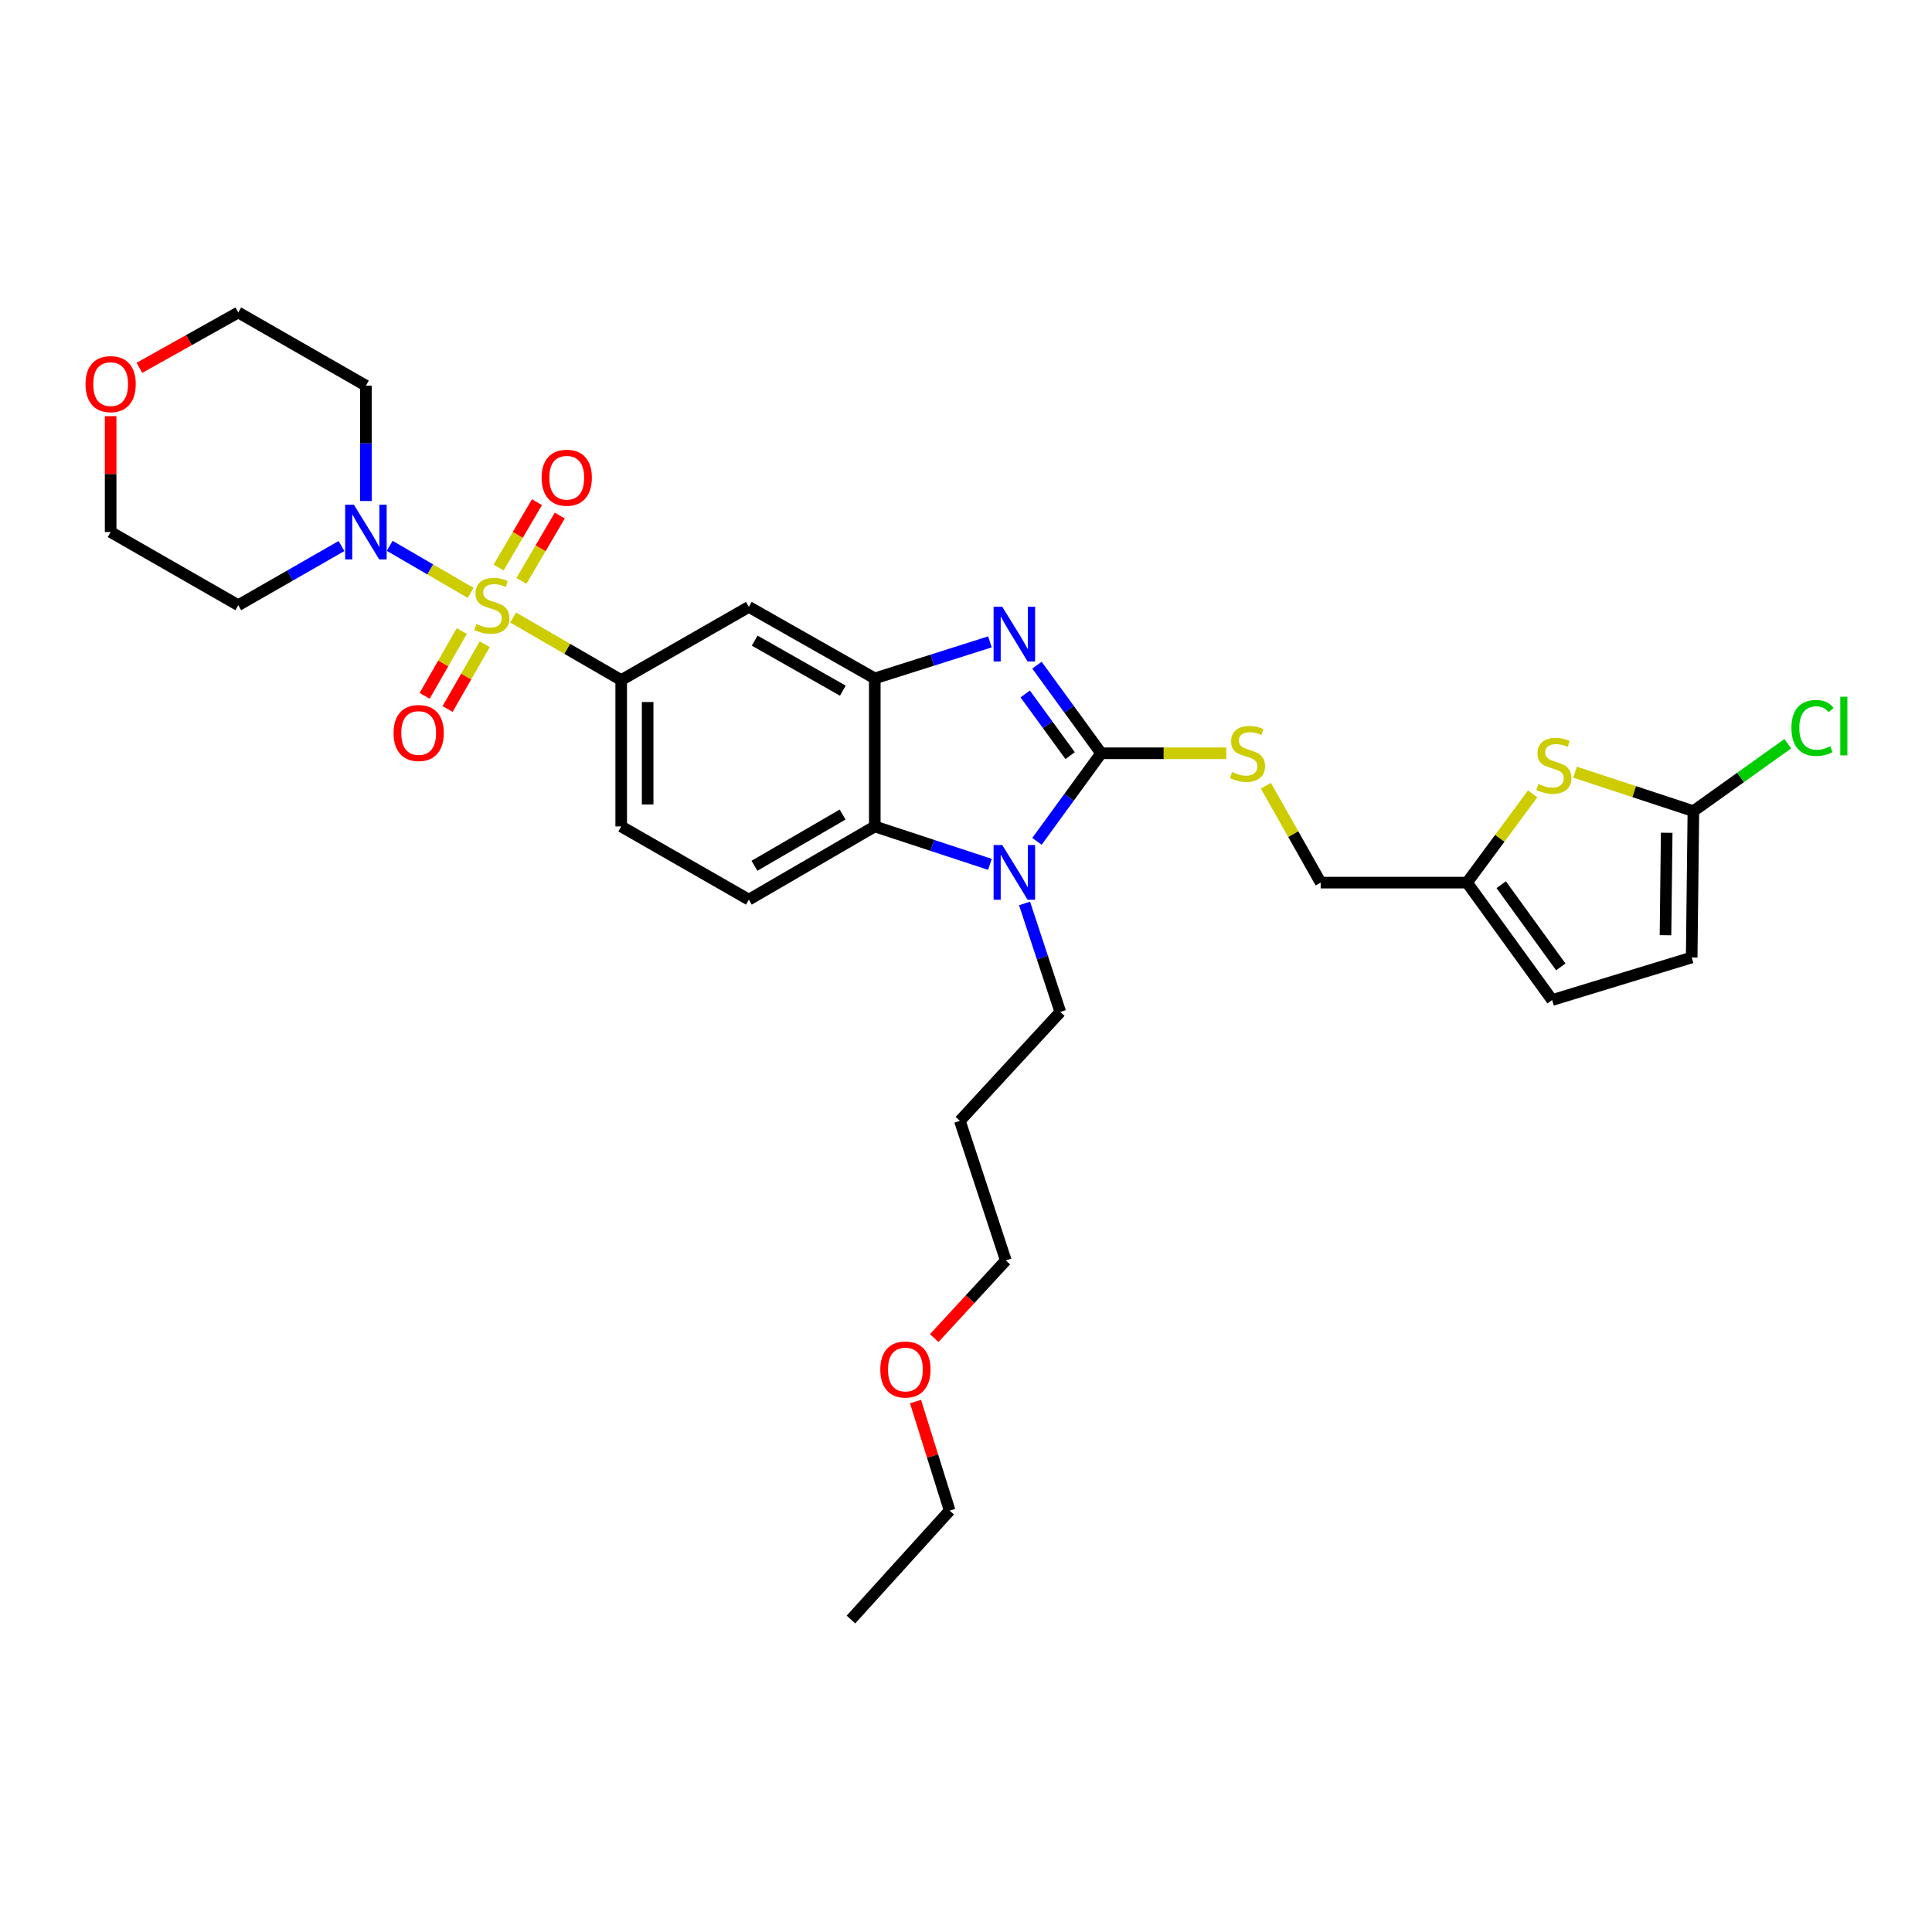 <?xml version='1.0' encoding='iso-8859-1'?>
<svg version='1.1' baseProfile='full'
              xmlns='http://www.w3.org/2000/svg'
                      xmlns:rdkit='http://www.rdkit.org/xml'
                      xmlns:xlink='http://www.w3.org/1999/xlink'
                  xml:space='preserve'
width='1000px' height='1000px' viewBox='0 0 1000 1000'>
<!-- END OF HEADER -->
<rect style='opacity:1.0;fill:#FFFFFF;stroke:none' width='1000' height='1000' x='0' y='0'> </rect>
<path class='bond-0' d='M 321.533,352.007 L 321.533,427.764' style='fill:none;fill-rule:evenodd;stroke:#000000;stroke-width:6px;stroke-linecap:butt;stroke-linejoin:miter;stroke-opacity:1' />
<path class='bond-0' d='M 335.223,363.371 L 335.223,416.401' style='fill:none;fill-rule:evenodd;stroke:#000000;stroke-width:6px;stroke-linecap:butt;stroke-linejoin:miter;stroke-opacity:1' />
<path class='bond-1' d='M 321.533,352.007 L 387.601,314.132' style='fill:none;fill-rule:evenodd;stroke:#000000;stroke-width:6px;stroke-linecap:butt;stroke-linejoin:miter;stroke-opacity:1' />
<path class='bond-2' d='M 321.533,352.007 L 293.565,335.817' style='fill:none;fill-rule:evenodd;stroke:#000000;stroke-width:6px;stroke-linecap:butt;stroke-linejoin:miter;stroke-opacity:1' />
<path class='bond-2' d='M 293.565,335.817 L 265.597,319.626' style='fill:none;fill-rule:evenodd;stroke:#CCCC00;stroke-width:6px;stroke-linecap:butt;stroke-linejoin:miter;stroke-opacity:1' />
<path class='bond-3' d='M 321.533,427.764 L 387.601,465.647' style='fill:none;fill-rule:evenodd;stroke:#000000;stroke-width:6px;stroke-linecap:butt;stroke-linejoin:miter;stroke-opacity:1' />
<path class='bond-4' d='M 387.601,465.647 L 452.786,427.764' style='fill:none;fill-rule:evenodd;stroke:#000000;stroke-width:6px;stroke-linecap:butt;stroke-linejoin:miter;stroke-opacity:1' />
<path class='bond-4' d='M 390.5,448.128 L 436.13,421.61' style='fill:none;fill-rule:evenodd;stroke:#000000;stroke-width:6px;stroke-linecap:butt;stroke-linejoin:miter;stroke-opacity:1' />
<path class='bond-5' d='M 387.601,314.132 L 452.786,351.133' style='fill:none;fill-rule:evenodd;stroke:#000000;stroke-width:6px;stroke-linecap:butt;stroke-linejoin:miter;stroke-opacity:1' />
<path class='bond-5' d='M 390.621,331.588 L 436.251,357.488' style='fill:none;fill-rule:evenodd;stroke:#000000;stroke-width:6px;stroke-linecap:butt;stroke-linejoin:miter;stroke-opacity:1' />
<path class='bond-6' d='M 243.618,306.879 L 222.662,294.703' style='fill:none;fill-rule:evenodd;stroke:#CCCC00;stroke-width:6px;stroke-linecap:butt;stroke-linejoin:miter;stroke-opacity:1' />
<path class='bond-6' d='M 222.662,294.703 L 201.705,282.527' style='fill:none;fill-rule:evenodd;stroke:#0000FF;stroke-width:6px;stroke-linecap:butt;stroke-linejoin:miter;stroke-opacity:1' />
<path class='bond-7' d='M 269.895,300.679 L 279.817,283.768' style='fill:none;fill-rule:evenodd;stroke:#CCCC00;stroke-width:6px;stroke-linecap:butt;stroke-linejoin:miter;stroke-opacity:1' />
<path class='bond-7' d='M 279.817,283.768 L 289.74,266.857' style='fill:none;fill-rule:evenodd;stroke:#FF0000;stroke-width:6px;stroke-linecap:butt;stroke-linejoin:miter;stroke-opacity:1' />
<path class='bond-7' d='M 258.088,293.751 L 268.01,276.84' style='fill:none;fill-rule:evenodd;stroke:#CCCC00;stroke-width:6px;stroke-linecap:butt;stroke-linejoin:miter;stroke-opacity:1' />
<path class='bond-7' d='M 268.01,276.84 L 277.933,259.929' style='fill:none;fill-rule:evenodd;stroke:#FF0000;stroke-width:6px;stroke-linecap:butt;stroke-linejoin:miter;stroke-opacity:1' />
<path class='bond-8' d='M 239.023,326.63 L 229.408,343.402' style='fill:none;fill-rule:evenodd;stroke:#CCCC00;stroke-width:6px;stroke-linecap:butt;stroke-linejoin:miter;stroke-opacity:1' />
<path class='bond-8' d='M 229.408,343.402 L 219.793,360.174' style='fill:none;fill-rule:evenodd;stroke:#FF0000;stroke-width:6px;stroke-linecap:butt;stroke-linejoin:miter;stroke-opacity:1' />
<path class='bond-8' d='M 250.899,333.438 L 241.285,350.21' style='fill:none;fill-rule:evenodd;stroke:#CCCC00;stroke-width:6px;stroke-linecap:butt;stroke-linejoin:miter;stroke-opacity:1' />
<path class='bond-8' d='M 241.285,350.21 L 231.67,366.982' style='fill:none;fill-rule:evenodd;stroke:#FF0000;stroke-width:6px;stroke-linecap:butt;stroke-linejoin:miter;stroke-opacity:1' />
<path class='bond-9' d='M 452.786,351.133 L 452.786,427.764' style='fill:none;fill-rule:evenodd;stroke:#000000;stroke-width:6px;stroke-linecap:butt;stroke-linejoin:miter;stroke-opacity:1' />
<path class='bond-10' d='M 452.786,351.133 L 482.587,341.682' style='fill:none;fill-rule:evenodd;stroke:#000000;stroke-width:6px;stroke-linecap:butt;stroke-linejoin:miter;stroke-opacity:1' />
<path class='bond-10' d='M 482.587,341.682 L 512.388,332.232' style='fill:none;fill-rule:evenodd;stroke:#0000FF;stroke-width:6px;stroke-linecap:butt;stroke-linejoin:miter;stroke-opacity:1' />
<path class='bond-11' d='M 452.786,427.764 L 482.584,437.577' style='fill:none;fill-rule:evenodd;stroke:#000000;stroke-width:6px;stroke-linecap:butt;stroke-linejoin:miter;stroke-opacity:1' />
<path class='bond-11' d='M 482.584,437.577 L 512.381,447.391' style='fill:none;fill-rule:evenodd;stroke:#0000FF;stroke-width:6px;stroke-linecap:butt;stroke-linejoin:miter;stroke-opacity:1' />
<path class='bond-12' d='M 536.728,435.486 L 553.337,412.688' style='fill:none;fill-rule:evenodd;stroke:#0000FF;stroke-width:6px;stroke-linecap:butt;stroke-linejoin:miter;stroke-opacity:1' />
<path class='bond-12' d='M 553.337,412.688 L 569.947,389.89' style='fill:none;fill-rule:evenodd;stroke:#000000;stroke-width:6px;stroke-linecap:butt;stroke-linejoin:miter;stroke-opacity:1' />
<path class='bond-13' d='M 530.31,467.615 L 539.557,495.698' style='fill:none;fill-rule:evenodd;stroke:#0000FF;stroke-width:6px;stroke-linecap:butt;stroke-linejoin:miter;stroke-opacity:1' />
<path class='bond-13' d='M 539.557,495.698 L 548.804,523.782' style='fill:none;fill-rule:evenodd;stroke:#000000;stroke-width:6px;stroke-linecap:butt;stroke-linejoin:miter;stroke-opacity:1' />
<path class='bond-14' d='M 569.947,389.89 L 553.337,367.091' style='fill:none;fill-rule:evenodd;stroke:#000000;stroke-width:6px;stroke-linecap:butt;stroke-linejoin:miter;stroke-opacity:1' />
<path class='bond-14' d='M 553.337,367.091 L 536.728,344.293' style='fill:none;fill-rule:evenodd;stroke:#0000FF;stroke-width:6px;stroke-linecap:butt;stroke-linejoin:miter;stroke-opacity:1' />
<path class='bond-14' d='M 553.899,391.111 L 542.273,375.152' style='fill:none;fill-rule:evenodd;stroke:#000000;stroke-width:6px;stroke-linecap:butt;stroke-linejoin:miter;stroke-opacity:1' />
<path class='bond-14' d='M 542.273,375.152 L 530.646,359.193' style='fill:none;fill-rule:evenodd;stroke:#0000FF;stroke-width:6px;stroke-linecap:butt;stroke-linejoin:miter;stroke-opacity:1' />
<path class='bond-15' d='M 569.947,389.89 L 602.339,389.89' style='fill:none;fill-rule:evenodd;stroke:#000000;stroke-width:6px;stroke-linecap:butt;stroke-linejoin:miter;stroke-opacity:1' />
<path class='bond-15' d='M 602.339,389.89 L 634.73,389.89' style='fill:none;fill-rule:evenodd;stroke:#CCCC00;stroke-width:6px;stroke-linecap:butt;stroke-linejoin:miter;stroke-opacity:1' />
<path class='bond-16' d='M 655.21,406.693 L 669.394,431.766' style='fill:none;fill-rule:evenodd;stroke:#CCCC00;stroke-width:6px;stroke-linecap:butt;stroke-linejoin:miter;stroke-opacity:1' />
<path class='bond-16' d='M 669.394,431.766 L 683.579,456.84' style='fill:none;fill-rule:evenodd;stroke:#000000;stroke-width:6px;stroke-linecap:butt;stroke-linejoin:miter;stroke-opacity:1' />
<path class='bond-17' d='M 683.579,456.84 L 759.336,456.84' style='fill:none;fill-rule:evenodd;stroke:#000000;stroke-width:6px;stroke-linecap:butt;stroke-linejoin:miter;stroke-opacity:1' />
<path class='bond-18' d='M 759.336,456.84 L 776.313,433.869' style='fill:none;fill-rule:evenodd;stroke:#000000;stroke-width:6px;stroke-linecap:butt;stroke-linejoin:miter;stroke-opacity:1' />
<path class='bond-18' d='M 776.313,433.869 L 793.291,410.899' style='fill:none;fill-rule:evenodd;stroke:#CCCC00;stroke-width:6px;stroke-linecap:butt;stroke-linejoin:miter;stroke-opacity:1' />
<path class='bond-19' d='M 759.336,456.84 L 803.378,517.622' style='fill:none;fill-rule:evenodd;stroke:#000000;stroke-width:6px;stroke-linecap:butt;stroke-linejoin:miter;stroke-opacity:1' />
<path class='bond-19' d='M 777.028,457.924 L 807.857,500.472' style='fill:none;fill-rule:evenodd;stroke:#000000;stroke-width:6px;stroke-linecap:butt;stroke-linejoin:miter;stroke-opacity:1' />
<path class='bond-20' d='M 815.242,399.673 L 845.869,409.756' style='fill:none;fill-rule:evenodd;stroke:#CCCC00;stroke-width:6px;stroke-linecap:butt;stroke-linejoin:miter;stroke-opacity:1' />
<path class='bond-20' d='M 845.869,409.756 L 876.496,419.839' style='fill:none;fill-rule:evenodd;stroke:#000000;stroke-width:6px;stroke-linecap:butt;stroke-linejoin:miter;stroke-opacity:1' />
<path class='bond-21' d='M 189.397,259.322 L 189.397,229.47' style='fill:none;fill-rule:evenodd;stroke:#0000FF;stroke-width:6px;stroke-linecap:butt;stroke-linejoin:miter;stroke-opacity:1' />
<path class='bond-21' d='M 189.397,229.47 L 189.397,199.618' style='fill:none;fill-rule:evenodd;stroke:#000000;stroke-width:6px;stroke-linecap:butt;stroke-linejoin:miter;stroke-opacity:1' />
<path class='bond-22' d='M 176.753,282.624 L 150.041,297.937' style='fill:none;fill-rule:evenodd;stroke:#0000FF;stroke-width:6px;stroke-linecap:butt;stroke-linejoin:miter;stroke-opacity:1' />
<path class='bond-22' d='M 150.041,297.937 L 123.33,313.25' style='fill:none;fill-rule:evenodd;stroke:#000000;stroke-width:6px;stroke-linecap:butt;stroke-linejoin:miter;stroke-opacity:1' />
<path class='bond-23' d='M 189.397,199.618 L 123.33,161.736' style='fill:none;fill-rule:evenodd;stroke:#000000;stroke-width:6px;stroke-linecap:butt;stroke-linejoin:miter;stroke-opacity:1' />
<path class='bond-24' d='M 123.33,161.736 L 97.742,176.066' style='fill:none;fill-rule:evenodd;stroke:#000000;stroke-width:6px;stroke-linecap:butt;stroke-linejoin:miter;stroke-opacity:1' />
<path class='bond-24' d='M 97.742,176.066 L 72.155,190.396' style='fill:none;fill-rule:evenodd;stroke:#FF0000;stroke-width:6px;stroke-linecap:butt;stroke-linejoin:miter;stroke-opacity:1' />
<path class='bond-25' d='M 57.262,215.412 L 57.262,245.394' style='fill:none;fill-rule:evenodd;stroke:#FF0000;stroke-width:6px;stroke-linecap:butt;stroke-linejoin:miter;stroke-opacity:1' />
<path class='bond-25' d='M 57.262,245.394 L 57.262,275.376' style='fill:none;fill-rule:evenodd;stroke:#000000;stroke-width:6px;stroke-linecap:butt;stroke-linejoin:miter;stroke-opacity:1' />
<path class='bond-26' d='M 57.262,275.376 L 123.33,313.25' style='fill:none;fill-rule:evenodd;stroke:#000000;stroke-width:6px;stroke-linecap:butt;stroke-linejoin:miter;stroke-opacity:1' />
<path class='bond-27' d='M 548.804,523.782 L 496.829,580.161' style='fill:none;fill-rule:evenodd;stroke:#000000;stroke-width:6px;stroke-linecap:butt;stroke-linejoin:miter;stroke-opacity:1' />
<path class='bond-28' d='M 496.829,580.161 L 520.611,652.396' style='fill:none;fill-rule:evenodd;stroke:#000000;stroke-width:6px;stroke-linecap:butt;stroke-linejoin:miter;stroke-opacity:1' />
<path class='bond-29' d='M 520.611,652.396 L 502.086,672.494' style='fill:none;fill-rule:evenodd;stroke:#000000;stroke-width:6px;stroke-linecap:butt;stroke-linejoin:miter;stroke-opacity:1' />
<path class='bond-29' d='M 502.086,672.494 L 483.56,692.592' style='fill:none;fill-rule:evenodd;stroke:#FF0000;stroke-width:6px;stroke-linecap:butt;stroke-linejoin:miter;stroke-opacity:1' />
<path class='bond-30' d='M 473.867,725.45 L 482.705,753.668' style='fill:none;fill-rule:evenodd;stroke:#FF0000;stroke-width:6px;stroke-linecap:butt;stroke-linejoin:miter;stroke-opacity:1' />
<path class='bond-30' d='M 482.705,753.668 L 491.543,781.885' style='fill:none;fill-rule:evenodd;stroke:#000000;stroke-width:6px;stroke-linecap:butt;stroke-linejoin:miter;stroke-opacity:1' />
<path class='bond-31' d='M 491.543,781.885 L 440.45,838.264' style='fill:none;fill-rule:evenodd;stroke:#000000;stroke-width:6px;stroke-linecap:butt;stroke-linejoin:miter;stroke-opacity:1' />
<path class='bond-32' d='M 803.378,517.622 L 875.614,495.596' style='fill:none;fill-rule:evenodd;stroke:#000000;stroke-width:6px;stroke-linecap:butt;stroke-linejoin:miter;stroke-opacity:1' />
<path class='bond-33' d='M 876.496,419.839 L 900.921,402.394' style='fill:none;fill-rule:evenodd;stroke:#000000;stroke-width:6px;stroke-linecap:butt;stroke-linejoin:miter;stroke-opacity:1' />
<path class='bond-33' d='M 900.921,402.394 L 925.346,384.949' style='fill:none;fill-rule:evenodd;stroke:#00CC00;stroke-width:6px;stroke-linecap:butt;stroke-linejoin:miter;stroke-opacity:1' />
<path class='bond-34' d='M 876.496,419.839 L 875.614,495.596' style='fill:none;fill-rule:evenodd;stroke:#000000;stroke-width:6px;stroke-linecap:butt;stroke-linejoin:miter;stroke-opacity:1' />
<path class='bond-34' d='M 862.675,431.044 L 862.058,484.074' style='fill:none;fill-rule:evenodd;stroke:#000000;stroke-width:6px;stroke-linecap:butt;stroke-linejoin:miter;stroke-opacity:1' />
<path  class='atom-4' d='M 246.583 322.97
Q 246.903 323.09, 248.223 323.65
Q 249.543 324.21, 250.983 324.57
Q 252.463 324.89, 253.903 324.89
Q 256.583 324.89, 258.143 323.61
Q 259.703 322.29, 259.703 320.01
Q 259.703 318.45, 258.903 317.49
Q 258.143 316.53, 256.943 316.01
Q 255.743 315.49, 253.743 314.89
Q 251.223 314.13, 249.703 313.41
Q 248.223 312.69, 247.143 311.17
Q 246.103 309.65, 246.103 307.09
Q 246.103 303.53, 248.503 301.33
Q 250.943 299.13, 255.743 299.13
Q 259.023 299.13, 262.743 300.69
L 261.823 303.77
Q 258.423 302.37, 255.863 302.37
Q 253.103 302.37, 251.583 303.53
Q 250.063 304.65, 250.103 306.61
Q 250.103 308.13, 250.863 309.05
Q 251.663 309.97, 252.783 310.49
Q 253.943 311.01, 255.863 311.61
Q 258.423 312.41, 259.943 313.21
Q 261.463 314.01, 262.543 315.65
Q 263.663 317.25, 263.663 320.01
Q 263.663 323.93, 261.023 326.05
Q 258.423 328.13, 254.063 328.13
Q 251.543 328.13, 249.623 327.57
Q 247.743 327.05, 245.503 326.13
L 246.583 322.97
' fill='#CCCC00'/>
<path  class='atom-5' d='M 280.347 247.262
Q 280.347 240.462, 283.707 236.662
Q 287.067 232.862, 293.347 232.862
Q 299.627 232.862, 302.987 236.662
Q 306.347 240.462, 306.347 247.262
Q 306.347 254.142, 302.947 258.062
Q 299.547 261.942, 293.347 261.942
Q 287.107 261.942, 283.707 258.062
Q 280.347 254.182, 280.347 247.262
M 293.347 258.742
Q 297.667 258.742, 299.987 255.862
Q 302.347 252.942, 302.347 247.262
Q 302.347 241.702, 299.987 238.902
Q 297.667 236.062, 293.347 236.062
Q 289.027 236.062, 286.667 238.862
Q 284.347 241.662, 284.347 247.262
Q 284.347 252.982, 286.667 255.862
Q 289.027 258.742, 293.347 258.742
' fill='#FF0000'/>
<path  class='atom-6' d='M 203.708 379.398
Q 203.708 372.598, 207.068 368.798
Q 210.428 364.998, 216.708 364.998
Q 222.988 364.998, 226.348 368.798
Q 229.708 372.598, 229.708 379.398
Q 229.708 386.278, 226.308 390.198
Q 222.908 394.078, 216.708 394.078
Q 210.468 394.078, 207.068 390.198
Q 203.708 386.318, 203.708 379.398
M 216.708 390.878
Q 221.028 390.878, 223.348 387.998
Q 225.708 385.078, 225.708 379.398
Q 225.708 373.838, 223.348 371.038
Q 221.028 368.198, 216.708 368.198
Q 212.388 368.198, 210.028 370.998
Q 207.708 373.798, 207.708 379.398
Q 207.708 385.118, 210.028 387.998
Q 212.388 390.878, 216.708 390.878
' fill='#FF0000'/>
<path  class='atom-9' d='M 518.762 437.394
L 528.042 452.394
Q 528.962 453.874, 530.442 456.554
Q 531.922 459.234, 532.002 459.394
L 532.002 437.394
L 535.762 437.394
L 535.762 465.714
L 531.882 465.714
L 521.922 449.314
Q 520.762 447.394, 519.522 445.194
Q 518.322 442.994, 517.962 442.314
L 517.962 465.714
L 514.282 465.714
L 514.282 437.394
L 518.762 437.394
' fill='#0000FF'/>
<path  class='atom-11' d='M 518.762 314.065
L 528.042 329.065
Q 528.962 330.545, 530.442 333.225
Q 531.922 335.905, 532.002 336.065
L 532.002 314.065
L 535.762 314.065
L 535.762 342.385
L 531.882 342.385
L 521.922 325.985
Q 520.762 324.065, 519.522 321.865
Q 518.322 319.665, 517.962 318.985
L 517.962 342.385
L 514.282 342.385
L 514.282 314.065
L 518.762 314.065
' fill='#0000FF'/>
<path  class='atom-12' d='M 637.704 399.61
Q 638.024 399.73, 639.344 400.29
Q 640.664 400.85, 642.104 401.21
Q 643.584 401.53, 645.024 401.53
Q 647.704 401.53, 649.264 400.25
Q 650.824 398.93, 650.824 396.65
Q 650.824 395.09, 650.024 394.13
Q 649.264 393.17, 648.064 392.65
Q 646.864 392.13, 644.864 391.53
Q 642.344 390.77, 640.824 390.05
Q 639.344 389.33, 638.264 387.81
Q 637.224 386.29, 637.224 383.73
Q 637.224 380.17, 639.624 377.97
Q 642.064 375.77, 646.864 375.77
Q 650.144 375.77, 653.864 377.33
L 652.944 380.41
Q 649.544 379.01, 646.984 379.01
Q 644.224 379.01, 642.704 380.17
Q 641.184 381.29, 641.224 383.25
Q 641.224 384.77, 641.984 385.69
Q 642.784 386.61, 643.904 387.13
Q 645.064 387.65, 646.984 388.25
Q 649.544 389.05, 651.064 389.85
Q 652.584 390.65, 653.664 392.29
Q 654.784 393.89, 654.784 396.65
Q 654.784 400.57, 652.144 402.69
Q 649.544 404.77, 645.184 404.77
Q 642.664 404.77, 640.744 404.21
Q 638.864 403.69, 636.624 402.77
L 637.704 399.61
' fill='#CCCC00'/>
<path  class='atom-15' d='M 796.261 405.777
Q 796.581 405.897, 797.901 406.457
Q 799.221 407.017, 800.661 407.377
Q 802.141 407.697, 803.581 407.697
Q 806.261 407.697, 807.821 406.417
Q 809.381 405.097, 809.381 402.817
Q 809.381 401.257, 808.581 400.297
Q 807.821 399.337, 806.621 398.817
Q 805.421 398.297, 803.421 397.697
Q 800.901 396.937, 799.381 396.217
Q 797.901 395.497, 796.821 393.977
Q 795.781 392.457, 795.781 389.897
Q 795.781 386.337, 798.181 384.137
Q 800.621 381.937, 805.421 381.937
Q 808.701 381.937, 812.421 383.497
L 811.501 386.577
Q 808.101 385.177, 805.541 385.177
Q 802.781 385.177, 801.261 386.337
Q 799.741 387.457, 799.781 389.417
Q 799.781 390.937, 800.541 391.857
Q 801.341 392.777, 802.461 393.297
Q 803.621 393.817, 805.541 394.417
Q 808.101 395.217, 809.621 396.017
Q 811.141 396.817, 812.221 398.457
Q 813.341 400.057, 813.341 402.817
Q 813.341 406.737, 810.701 408.857
Q 808.101 410.937, 803.741 410.937
Q 801.221 410.937, 799.301 410.377
Q 797.421 409.857, 795.181 408.937
L 796.261 405.777
' fill='#CCCC00'/>
<path  class='atom-16' d='M 183.137 261.216
L 192.417 276.216
Q 193.337 277.696, 194.817 280.376
Q 196.297 283.056, 196.377 283.216
L 196.377 261.216
L 200.137 261.216
L 200.137 289.536
L 196.257 289.536
L 186.297 273.136
Q 185.137 271.216, 183.897 269.016
Q 182.697 266.816, 182.337 266.136
L 182.337 289.536
L 178.657 289.536
L 178.657 261.216
L 183.137 261.216
' fill='#0000FF'/>
<path  class='atom-19' d='M 44.262 198.816
Q 44.262 192.016, 47.622 188.216
Q 50.982 184.416, 57.262 184.416
Q 63.542 184.416, 66.902 188.216
Q 70.262 192.016, 70.262 198.816
Q 70.262 205.696, 66.862 209.616
Q 63.462 213.496, 57.262 213.496
Q 51.022 213.496, 47.622 209.616
Q 44.262 205.736, 44.262 198.816
M 57.262 210.296
Q 61.582 210.296, 63.902 207.416
Q 66.262 204.496, 66.262 198.816
Q 66.262 193.256, 63.902 190.456
Q 61.582 187.616, 57.262 187.616
Q 52.942 187.616, 50.582 190.416
Q 48.262 193.216, 48.262 198.816
Q 48.262 204.536, 50.582 207.416
Q 52.942 210.296, 57.262 210.296
' fill='#FF0000'/>
<path  class='atom-25' d='M 455.644 708.855
Q 455.644 702.055, 459.004 698.255
Q 462.364 694.455, 468.644 694.455
Q 474.924 694.455, 478.284 698.255
Q 481.644 702.055, 481.644 708.855
Q 481.644 715.735, 478.244 719.655
Q 474.844 723.535, 468.644 723.535
Q 462.404 723.535, 459.004 719.655
Q 455.644 715.775, 455.644 708.855
M 468.644 720.335
Q 472.964 720.335, 475.284 717.455
Q 477.644 714.535, 477.644 708.855
Q 477.644 703.295, 475.284 700.495
Q 472.964 697.655, 468.644 697.655
Q 464.324 697.655, 461.964 700.455
Q 459.644 703.255, 459.644 708.855
Q 459.644 714.575, 461.964 717.455
Q 464.324 720.335, 468.644 720.335
' fill='#FF0000'/>
<path  class='atom-31' d='M 927.241 376.777
Q 927.241 369.737, 930.521 366.057
Q 933.841 362.337, 940.121 362.337
Q 945.961 362.337, 949.081 366.457
L 946.441 368.617
Q 944.161 365.617, 940.121 365.617
Q 935.841 365.617, 933.561 368.497
Q 931.321 371.337, 931.321 376.777
Q 931.321 382.377, 933.641 385.257
Q 936.001 388.137, 940.561 388.137
Q 943.681 388.137, 947.321 386.257
L 948.441 389.257
Q 946.961 390.217, 944.721 390.777
Q 942.481 391.337, 940.001 391.337
Q 933.841 391.337, 930.521 387.577
Q 927.241 383.817, 927.241 376.777
' fill='#00CC00'/>
<path  class='atom-31' d='M 952.521 360.617
L 956.201 360.617
L 956.201 390.977
L 952.521 390.977
L 952.521 360.617
' fill='#00CC00'/>
</svg>
